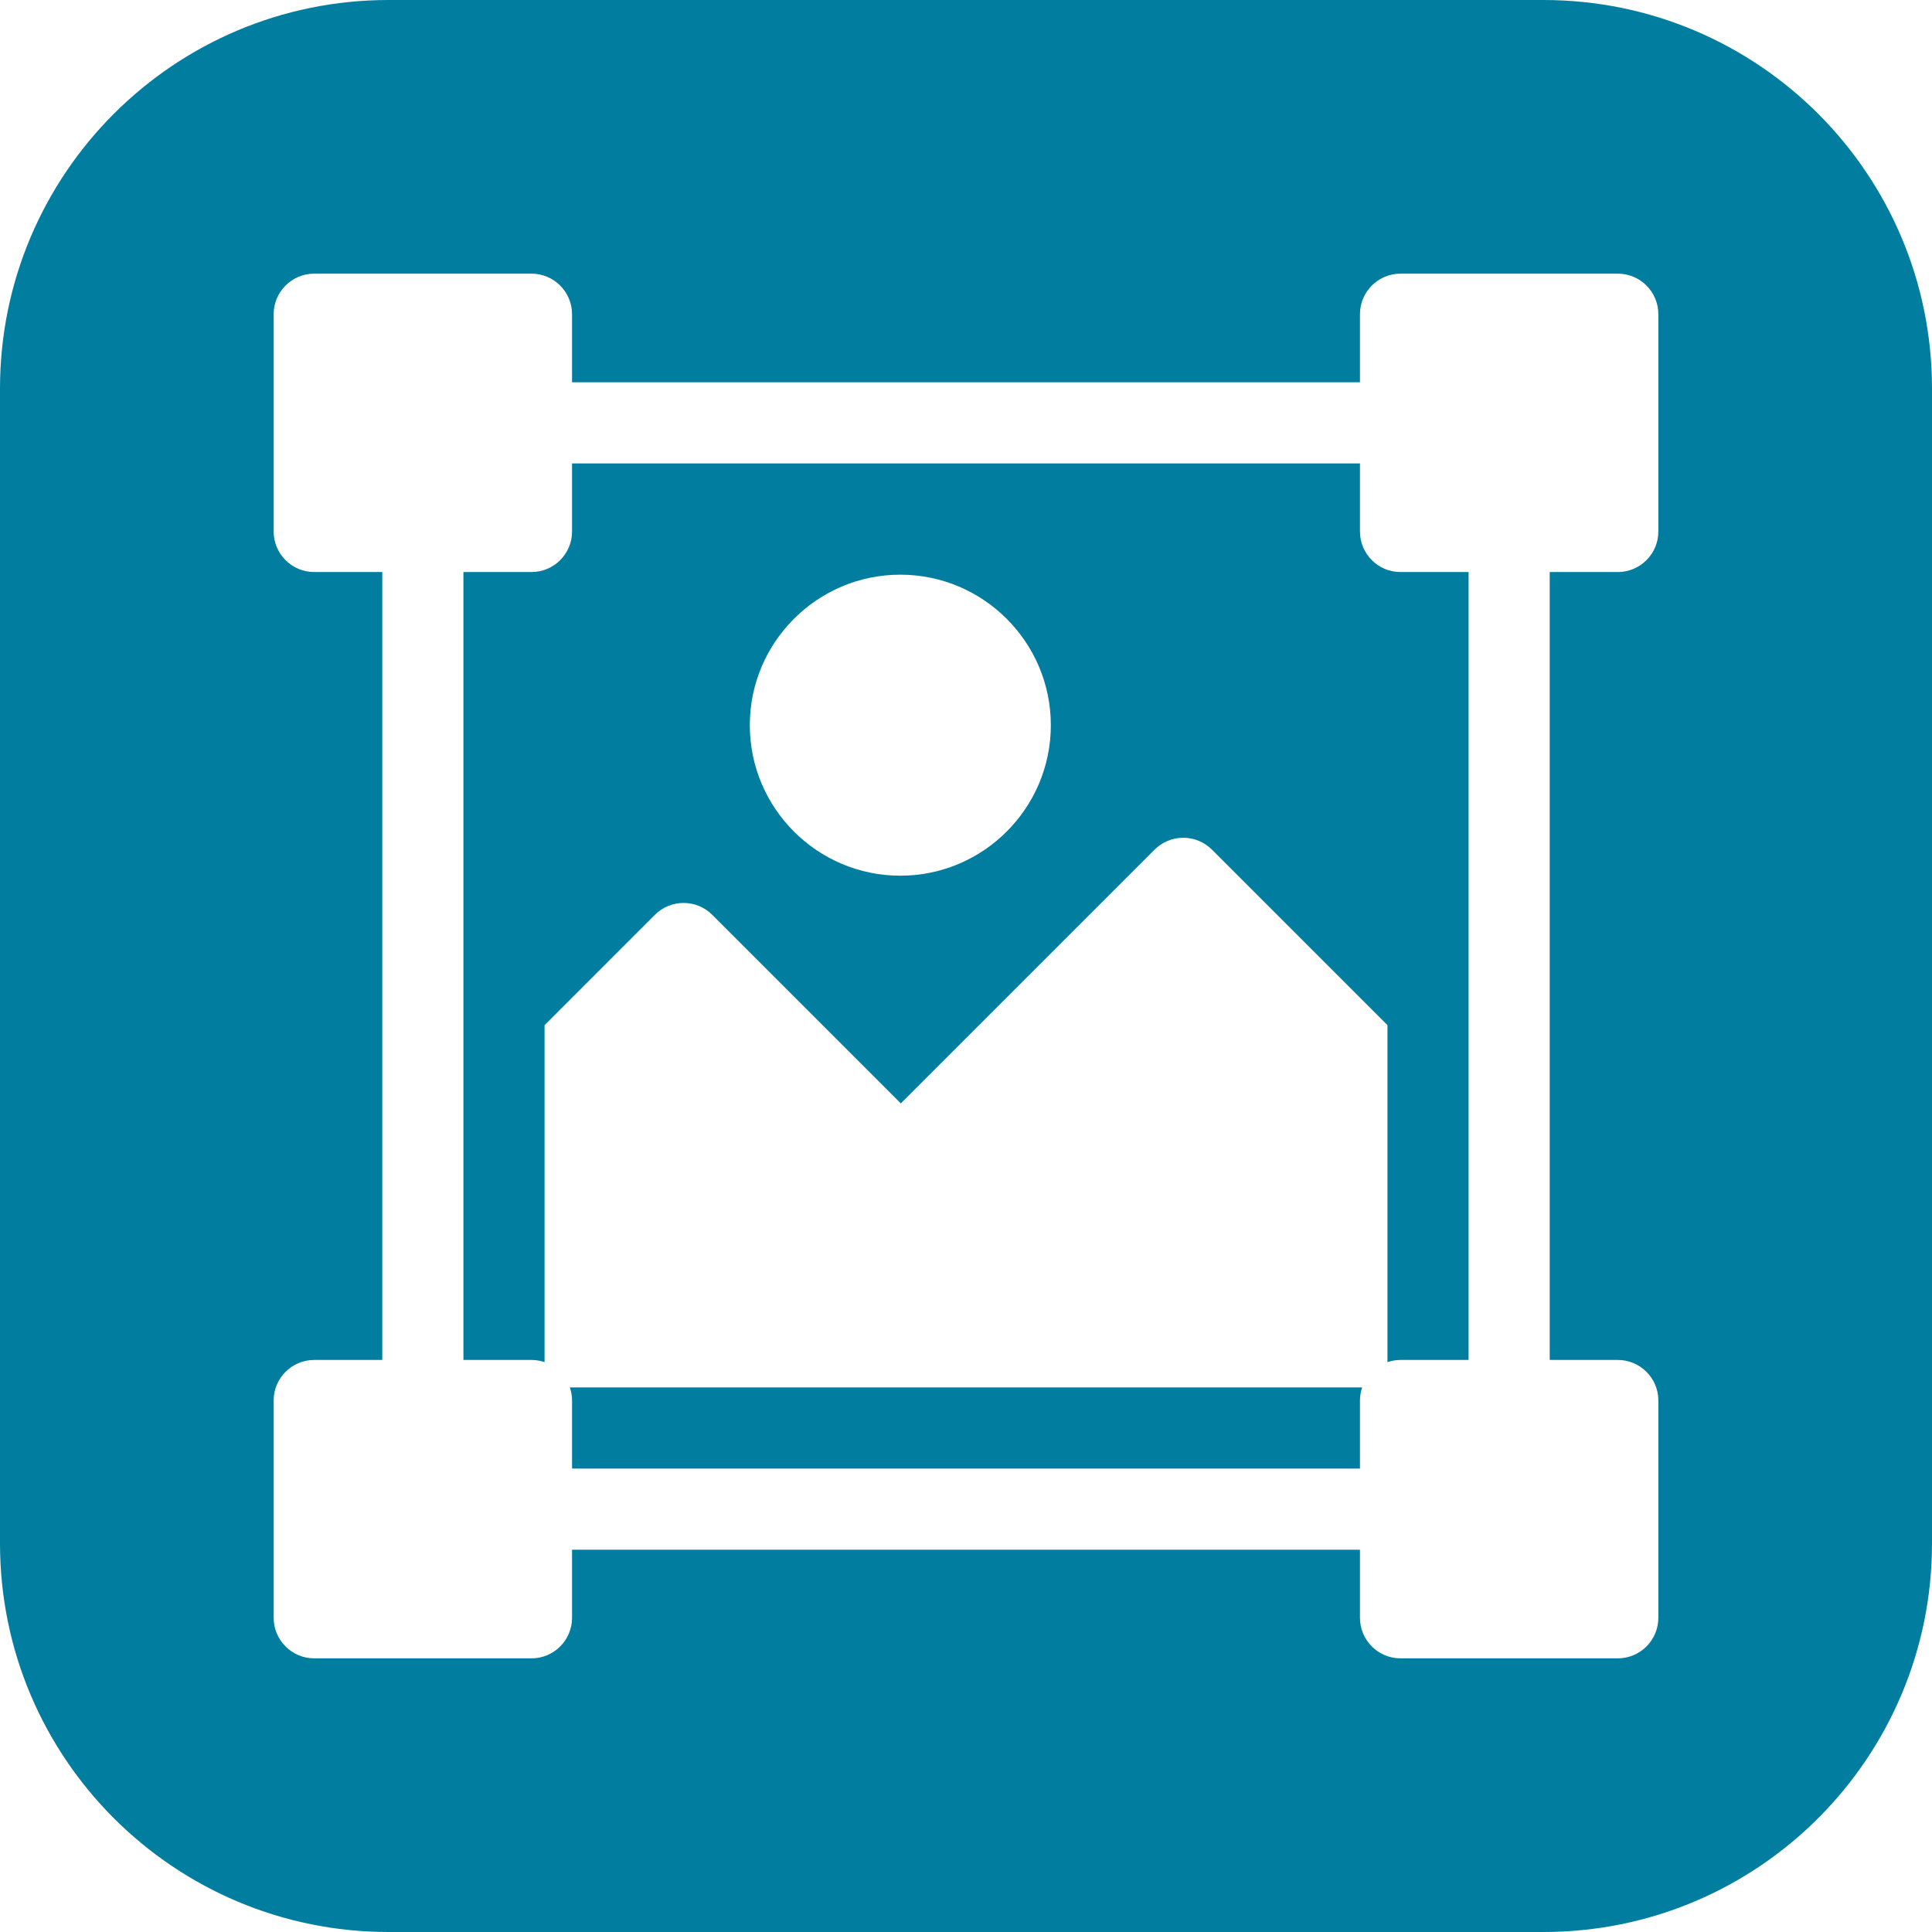 <?xml version="1.0" encoding="UTF-8"?> <svg xmlns="http://www.w3.org/2000/svg" width="353" height="353" viewBox="0 0 353 353" fill="none"><path fill-rule="evenodd" clip-rule="evenodd" d="M0 71C0 31.788 31.788 0 71 0H282C321.212 0 353 31.788 353 71V282C353 321.212 321.212 353 282 353H71C31.788 353 0 321.212 0 282V71ZM164.499 105C149.336 105 137 117.336 137 132.499C137 147.664 149.336 160 164.499 160C179.662 160 192 147.664 192 132.499C192 117.336 179.662 105 164.499 105ZM303 97.107C303 101.201 299.682 104.52 295.588 104.52H283.153V248.479H295.588C299.682 248.479 303 251.799 303 255.891V295.588C303 299.682 299.682 303 295.588 303H255.893C251.799 303 248.48 299.682 248.48 295.588V283.151H104.521V295.588C104.521 299.682 101.201 303 97.109 303H57.412C53.32 303 50 299.682 50 295.588V255.891C50 251.799 53.32 248.479 57.412 248.479H69.849V104.52H57.412C53.32 104.52 50 101.201 50 97.107V57.412C50 53.318 53.32 50 57.412 50H97.109C101.201 50 104.521 53.318 104.521 57.412V69.847H248.48V57.412C248.48 53.318 251.799 50 255.893 50H295.588C299.682 50 303 53.318 303 57.412V97.107ZM104.521 255.891V268.327H248.48V255.891C248.48 255.055 248.625 254.254 248.88 253.503H104.118C104.375 254.254 104.521 255.055 104.521 255.891ZM255.893 248.479H268.329V104.52H255.893C251.799 104.52 248.48 101.201 248.48 97.107V84.671H104.521V97.107C104.521 101.201 101.201 104.52 97.109 104.52H84.673V248.479H97.109C97.945 248.479 98.746 248.623 99.497 248.88V187.305L119.656 167.148C122.55 164.253 127.244 164.253 130.138 167.148L164.592 201.603L210.957 155.238C212.344 153.849 214.23 153.069 216.197 153.069C218.162 153.069 220.048 153.849 221.438 155.238L253.505 187.305V248.88C254.254 248.625 255.055 248.479 255.893 248.479Z" fill="#007D9F"></path></svg> 